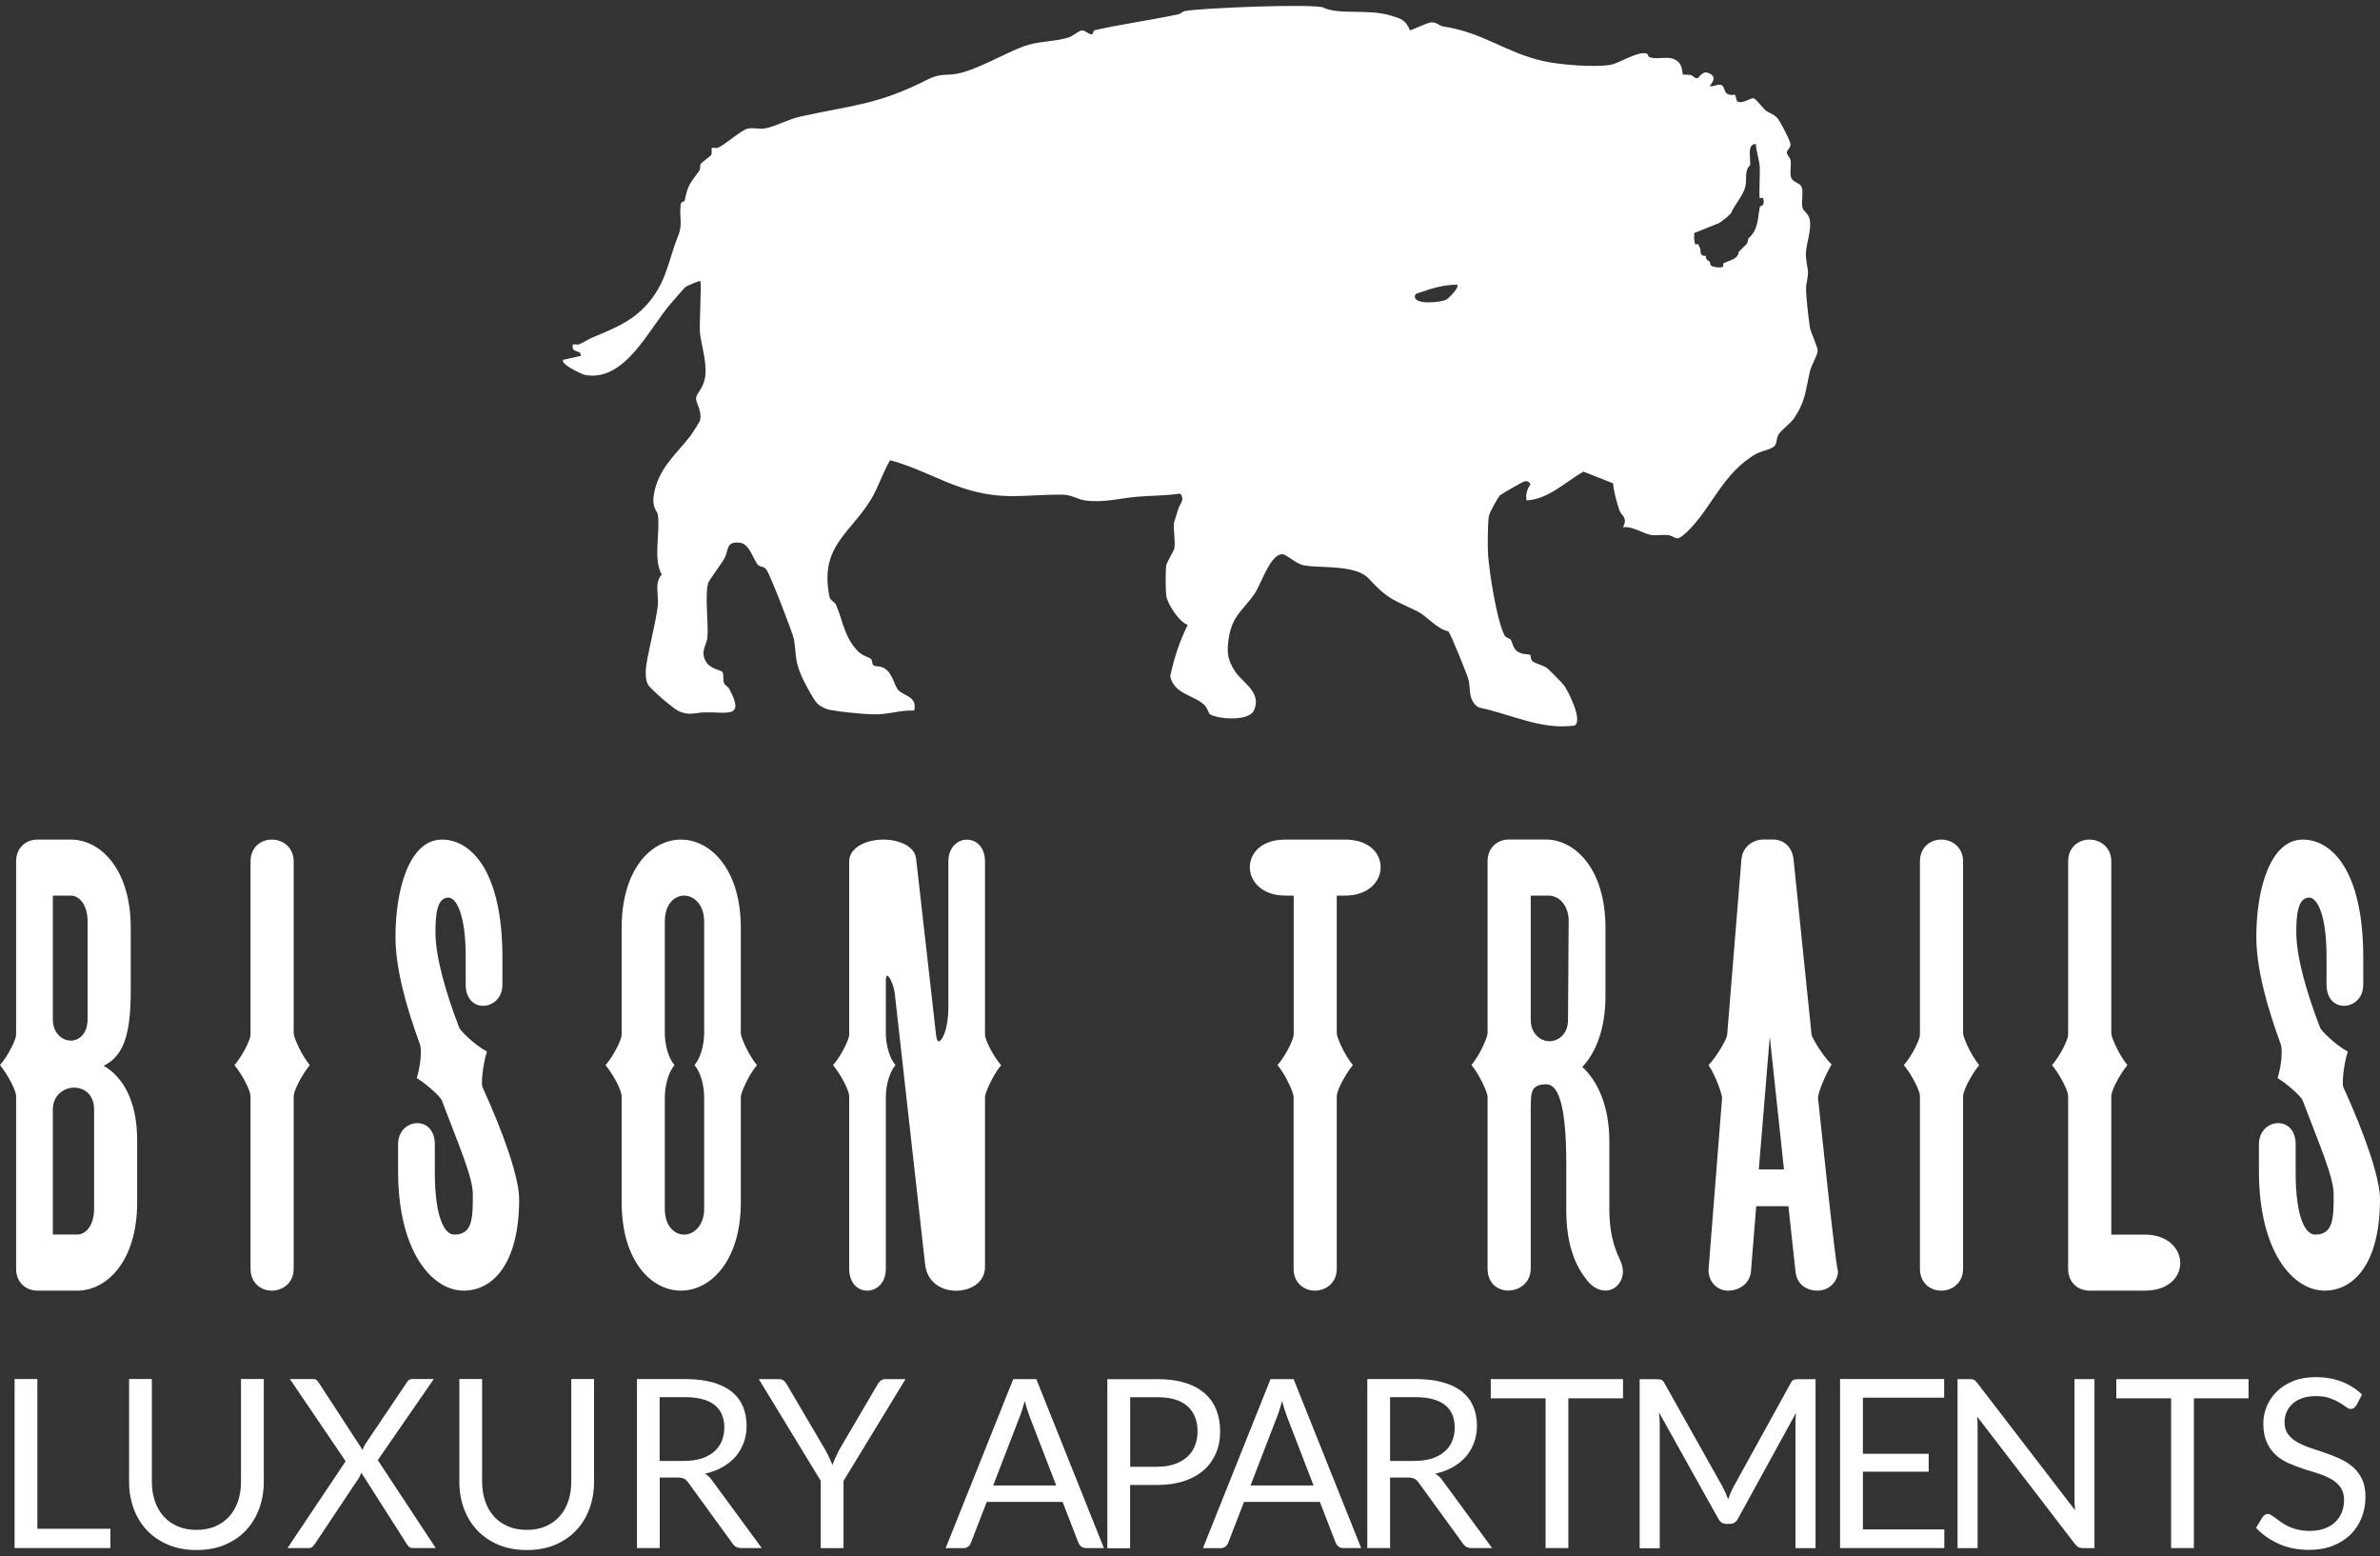 <?xml version="1.0" encoding="UTF-8"?>
<svg id="logos" xmlns="http://www.w3.org/2000/svg" viewBox="0 0 300 196.09">
  <rect x="0" y="0" width="300" height="196.09" fill="#333333" stroke="none"/>
  <defs>
    <style>
      .cls-1 {
        fill: #fff;
      }
    </style>
  </defs>
  <g>
    <path class="cls-1" d="M8.93,105.8c3.74,0,7.55,3.74,7.55,11.12v7.8c0,5.28-.73,8.28-3.41,9.58,2.35,1.38,4.22,4.3,4.22,9.42v7.8c0,7.39-3.82,11.12-7.55,11.12h-5.03c-1.38,0-2.68-.97-2.68-2.76v-21.76c0-.65-.97-2.6-2.03-3.9,1.06-1.22,2.03-3.25,2.03-3.82v-21.84c0-1.79,1.3-2.76,2.68-2.76h4.22ZM11.04,116.11c0-2.11-1.06-3.25-2.11-3.25h-2.27v15.59c0,1.71,1.14,2.68,2.27,2.68,1.06,0,2.11-.89,2.11-2.68v-12.34ZM6.66,155.57h3.09c1.06,0,2.11-1.14,2.11-3.25v-12.5c0-1.87-1.22-2.76-2.52-2.76s-2.68.97-2.68,2.76v15.75Z"/>
    <path class="cls-1" d="M31.58,130.4v-21.84c0-1.79,1.3-2.76,2.68-2.76s2.76.97,2.76,2.76v21.68c0,.41.89,2.6,2.03,3.98-1.06,1.3-2.03,3.25-2.03,3.9v21.76c0,1.79-1.38,2.76-2.76,2.76s-2.68-.97-2.68-2.76v-21.76c0-.65-.97-2.6-2.03-3.9,1.06-1.22,2.03-3.25,2.03-3.82Z"/>
    <path class="cls-1" d="M52.94,131.62c-1.79-4.87-3.09-9.66-3.09-13.56,0-6.09,1.79-12.26,5.85-12.26,3.65,0,7.63,3.9,7.63,14.86v3.41c0,1.79-1.3,2.68-2.44,2.68s-2.19-.89-2.19-2.68v-3.57c0-5.12-1.14-7.39-2.19-7.39-1.46,0-1.62,2.27-1.62,4.38,0,3,1.22,7.39,3,12.02.16.41,1.95,2.19,3.49,3-.57,1.79-.73,4.14-.57,4.47,2.68,5.85,4.63,11.45,4.63,14.13,0,8.28-3.41,11.53-6.98,11.53-4.06,0-8.28-5.03-8.28-15.02v-3.41c0-1.79,1.3-2.68,2.44-2.68s2.19.89,2.19,2.68v3.57c0,5.6,1.22,7.8,2.44,7.8,2.35,0,2.35-2.11,2.35-5.12,0-2.19-1.95-6.58-3.9-11.77-.16-.49-1.87-2.03-3.17-2.84.49-1.54.65-3.57.41-4.22Z"/>
    <path class="cls-1" d="M93.38,130.24c0,.41.89,2.6,2.03,3.98-1.14,1.38-2.03,3.57-2.03,3.98v13.32c0,7.39-3.82,11.12-7.55,11.12s-7.47-3.74-7.47-11.12v-13.4c0-.65-.97-2.6-2.03-3.9,1.06-1.22,2.03-3.25,2.03-3.82v-13.48c0-7.39,3.74-11.12,7.47-11.12s7.55,3.74,7.55,11.12v13.32ZM83.8,152.33c0,2.19,1.22,3.25,2.44,3.25s2.52-1.14,2.52-3.25v-14.13c0-.41-.08-2.6-1.22-3.98,1.14-1.38,1.22-3.57,1.22-3.98v-14.13c0-2.11-1.3-3.25-2.52-3.25s-2.44,1.06-2.44,3.25v14.13c0,.41.08,2.6,1.22,3.98-1.14,1.38-1.22,3.65-1.22,3.98v14.13Z"/>
    <path class="cls-1" d="M111.66,130.24c0,.41.08,2.6,1.22,3.98-1.14,1.38-1.22,3.57-1.22,3.98v21.68c0,1.87-1.22,2.76-2.35,2.76s-2.27-.89-2.27-2.76v-21.76c0-.65-.97-2.6-2.03-3.9,1.06-1.22,2.03-3.25,2.03-3.82v-21.84c0-1.79,2.19-2.76,4.3-2.76,1.95,0,3.98.81,4.14,2.44l2.52,22.25c.08.49.16.73.32.73.41,0,1.22-1.46,1.22-4.3v-18.35c0-1.87,1.22-2.76,2.35-2.76s2.27.89,2.27,2.76v21.84c0,.57.97,2.6,2.03,3.82-1.14,1.38-2.03,3.57-2.03,3.98v21.44c0,1.95-1.79,3-3.65,3s-3.65-1.06-3.9-3.33l-3.82-34.1c-.08-.89-.65-2.27-.97-2.27-.08,0-.16.24-.16.73v6.58Z"/>
    <path class="cls-1" d="M163.07,130.4v-17.54h-1.06c-2.92,0-4.47-1.79-4.47-3.57s1.46-3.49,4.47-3.49h7.55c3,0,4.47,1.71,4.47,3.49s-1.54,3.57-4.47,3.57h-1.06v17.38c0,.41.89,2.6,2.03,3.98-1.06,1.3-2.03,3.25-2.03,3.9v21.76c0,1.79-1.38,2.76-2.76,2.76s-2.68-.97-2.68-2.76v-21.68c0-.41-.89-2.6-2.03-3.98,1.06-1.22,2.03-3.25,2.03-3.82Z"/>
    <path class="cls-1" d="M192.95,139.41v20.46c0,1.79-1.46,2.76-2.84,2.76-1.3,0-2.6-.89-2.6-2.76v-21.68c0-.41-.89-2.6-2.03-3.98,1.14-1.38,2.03-3.57,2.03-3.98v-21.68c0-1.79,1.3-2.76,2.68-2.76h4.63c3.74,0,7.55,3.74,7.55,11.12v8.61c0,4.14-1.22,7.15-2.92,8.93,1.95,1.79,3.41,4.95,3.41,9.42v8.61c0,2.52.49,4.55,1.3,6.17.24.57.41,1.06.41,1.54,0,1.38-.97,2.44-2.19,2.44-.73,0-1.54-.32-2.27-1.22-1.62-1.95-2.68-4.71-2.68-8.93v-5.85c0-8.12-1.22-9.99-2.52-9.99-1.87,0-1.95.97-1.95,2.76ZM197.74,116.11c0-2.11-1.3-3.25-2.52-3.25h-2.27v15.67c0,1.71,1.22,2.68,2.35,2.68s2.35-.89,2.35-2.68l.08-12.42Z"/>
    <path class="cls-1" d="M231.68,160.2c0,1.22-1.06,2.44-2.6,2.44-1.3,0-2.6-.73-2.76-2.44l-.89-8.2h-4.06l-.65,8.12c-.08,1.46-1.3,2.52-2.92,2.52-1.3,0-2.44-1.06-2.44-2.6l1.71-21.68c0-.41-.73-2.68-1.71-4.14,1.22-1.3,2.35-3.41,2.35-3.82l1.79-22.01c.08-1.46,1.22-2.6,2.84-2.6h1.14c1.3,0,2.44.89,2.6,2.52l2.27,22.09c.08.41,1.3,2.52,2.52,3.74-.89,1.54-1.71,3.57-1.71,4.22,2.11,20.06,2.44,21.68,2.52,21.84ZM221.7,147.37h3.17l-1.79-16.73-1.38,16.73Z"/>
    <path class="cls-1" d="M242.01,130.4v-21.84c0-1.79,1.3-2.76,2.68-2.76s2.76.97,2.76,2.76v21.68c0,.41.89,2.6,2.03,3.98-1.06,1.3-2.03,3.25-2.03,3.9v21.76c0,1.79-1.38,2.76-2.76,2.76s-2.68-.97-2.68-2.76v-21.76c0-.65-.97-2.6-2.03-3.9,1.06-1.22,2.03-3.25,2.03-3.82Z"/>
    <path class="cls-1" d="M260.69,130.4v-21.84c0-1.79,1.3-2.76,2.68-2.76s2.76.97,2.76,2.76v21.68c0,.41.89,2.6,2.03,3.98-1.06,1.3-2.03,3.25-2.03,3.9v17.46h4.22c2.92,0,4.47,1.79,4.47,3.57s-1.46,3.49-4.47,3.49h-6.98c-1.38,0-2.68-.97-2.68-2.76v-21.76c0-.65-.97-2.6-2.03-3.9,1.06-1.22,2.03-3.25,2.03-3.82Z"/>
    <path class="cls-1" d="M287.5,131.62c-1.79-4.87-3.09-9.66-3.09-13.56,0-6.09,1.79-12.26,5.85-12.26,3.65,0,7.63,3.9,7.63,14.86v3.41c0,1.79-1.3,2.68-2.44,2.68s-2.19-.89-2.19-2.68v-3.57c0-5.12-1.14-7.39-2.19-7.39-1.46,0-1.62,2.27-1.62,4.38,0,3,1.22,7.39,3,12.02.16.41,1.95,2.19,3.49,3-.57,1.79-.73,4.14-.57,4.47,2.68,5.85,4.63,11.45,4.63,14.13,0,8.28-3.41,11.53-6.98,11.53-4.06,0-8.28-5.03-8.28-15.02v-3.41c0-1.79,1.3-2.68,2.44-2.68s2.19.89,2.19,2.68v3.57c0,5.6,1.22,7.8,2.44,7.8,2.35,0,2.35-2.11,2.35-5.12,0-2.19-1.95-6.58-3.9-11.77-.16-.49-1.87-2.03-3.17-2.84.49-1.54.65-3.57.41-4.22Z"/>
  </g>
  <g>
    <path class="cls-1" d="M13.92,192.66v2.42H1.84v-21.3h2.87v18.87h9.21Z"/>
    <path class="cls-1" d="M24.78,192.79c.88,0,1.67-.15,2.36-.45.69-.3,1.28-.71,1.76-1.25.48-.53.85-1.17,1.1-1.92.25-.74.38-1.56.38-2.45v-12.94h2.87v12.94c0,1.23-.2,2.37-.59,3.42-.39,1.05-.95,1.96-1.68,2.73-.73.77-1.62,1.37-2.67,1.81-1.05.44-2.23.65-3.54.65s-2.49-.22-3.54-.65c-1.05-.44-1.94-1.04-2.68-1.81-.73-.77-1.3-1.68-1.69-2.73-.39-1.05-.59-2.19-.59-3.42v-12.94h2.87v12.93c0,.89.13,1.71.38,2.45.25.74.62,1.38,1.1,1.92.48.54,1.07.95,1.77,1.26.7.3,1.49.45,2.37.45Z"/>
    <path class="cls-1" d="M54.91,195.08h-2.85c-.22,0-.39-.06-.51-.17-.12-.11-.23-.24-.3-.38l-5.71-8.95c-.08.24-.17.44-.27.61l-5.56,8.34c-.1.14-.21.27-.32.38-.11.11-.27.17-.47.17h-2.68l7.33-10.94-7.03-10.36h2.87c.21,0,.36.03.46.1.1.07.19.17.27.3l5.56,8.53c.07-.21.17-.44.31-.68l5.25-7.79c.08-.14.17-.25.28-.33.11-.08.24-.13.39-.13h2.75l-7.06,10.22,7.3,11.07Z"/>
    <path class="cls-1" d="M66.41,192.79c.88,0,1.67-.15,2.36-.45.69-.3,1.28-.71,1.76-1.25.48-.53.85-1.17,1.1-1.92.25-.74.38-1.56.38-2.45v-12.94h2.87v12.94c0,1.23-.2,2.37-.59,3.42-.39,1.05-.95,1.96-1.68,2.73-.73.77-1.62,1.37-2.67,1.81-1.05.44-2.23.65-3.54.65s-2.49-.22-3.54-.65c-1.05-.44-1.94-1.04-2.68-1.81-.73-.77-1.3-1.68-1.69-2.73-.39-1.05-.59-2.19-.59-3.42v-12.94h2.87v12.93c0,.89.13,1.71.38,2.45.25.74.62,1.38,1.1,1.92.48.54,1.07.95,1.77,1.26.7.3,1.49.45,2.37.45Z"/>
    <path class="cls-1" d="M96.03,195.08h-2.56c-.53,0-.91-.2-1.16-.61l-5.53-7.61c-.17-.24-.35-.41-.54-.51-.19-.1-.49-.16-.9-.16h-2.18v8.89h-2.87v-21.3h6.02c1.35,0,2.51.14,3.49.41.98.27,1.79.67,2.43,1.18.64.52,1.11,1.14,1.42,1.87.31.73.46,1.54.46,2.44,0,.75-.12,1.46-.36,2.11-.24.65-.58,1.24-1.03,1.76-.45.52-1,.96-1.65,1.33-.65.37-1.38.64-2.21.83.37.21.68.51.95.91l6.21,8.46ZM86.19,184.1c.83,0,1.57-.1,2.21-.3.64-.2,1.17-.49,1.6-.86s.76-.81.97-1.33c.22-.52.33-1.08.33-1.71,0-1.27-.42-2.22-1.25-2.87-.83-.64-2.08-.97-3.75-.97h-3.15v8.04h3.03Z"/>
    <path class="cls-1" d="M106.33,186.6v8.49h-2.88v-8.49l-7.8-12.81h2.53c.26,0,.46.06.61.19.15.12.28.28.39.48l4.87,8.28c.18.35.34.67.49.97.15.3.28.61.39.91.11-.31.23-.61.37-.91.14-.3.29-.63.46-.97l4.86-8.28c.09-.17.21-.32.37-.46.16-.14.36-.21.61-.21h2.54l-7.8,12.81Z"/>
    <path class="cls-1" d="M139.14,195.08h-2.23c-.26,0-.47-.06-.62-.19-.16-.13-.28-.29-.36-.49l-1.99-5.14h-9.56l-1.99,5.14c-.06.18-.17.34-.34.48-.17.14-.38.21-.62.21h-2.23l8.52-21.3h2.91l8.52,21.3ZM133.13,187.18l-3.34-8.66c-.1-.26-.2-.56-.31-.9-.11-.34-.21-.71-.31-1.09-.21.8-.42,1.47-.64,2.01l-3.34,8.65h7.95Z"/>
    <path class="cls-1" d="M145.88,173.79c1.35,0,2.52.16,3.51.47,1,.31,1.82.76,2.47,1.33.65.57,1.14,1.27,1.46,2.08.32.81.48,1.72.48,2.72s-.17,1.9-.52,2.72c-.35.82-.85,1.53-1.52,2.13-.67.59-1.5,1.06-2.48,1.39-.99.33-2.12.5-3.41.5h-3.42v7.97h-2.87v-21.3h6.29ZM145.88,184.83c.82,0,1.55-.11,2.18-.33.63-.22,1.16-.52,1.59-.91.43-.39.76-.86.97-1.4.22-.54.33-1.14.33-1.8,0-1.36-.42-2.42-1.26-3.18-.84-.76-2.11-1.14-3.81-1.14h-3.42v8.77h3.42Z"/>
    <path class="cls-1" d="M171.57,195.08h-2.23c-.26,0-.47-.06-.62-.19-.16-.13-.28-.29-.36-.49l-1.99-5.14h-9.56l-1.99,5.14c-.06.18-.17.34-.34.48-.17.14-.38.21-.62.21h-2.23l8.52-21.3h2.91l8.52,21.3ZM165.57,187.18l-3.34-8.66c-.1-.26-.2-.56-.31-.9-.11-.34-.21-.71-.31-1.09-.21.8-.42,1.47-.64,2.01l-3.34,8.65h7.95Z"/>
    <path class="cls-1" d="M188.09,195.08h-2.56c-.53,0-.91-.2-1.16-.61l-5.53-7.61c-.17-.24-.35-.41-.54-.51-.19-.1-.49-.16-.9-.16h-2.18v8.89h-2.87v-21.3h6.02c1.35,0,2.51.14,3.49.41.98.27,1.79.67,2.43,1.18.64.52,1.11,1.14,1.42,1.87.31.73.46,1.54.46,2.44,0,.75-.12,1.46-.36,2.11-.24.65-.58,1.24-1.03,1.76-.45.52-1,.96-1.65,1.33-.65.37-1.38.64-2.21.83.37.21.68.51.95.91l6.21,8.46ZM178.26,184.1c.83,0,1.57-.1,2.21-.3.64-.2,1.17-.49,1.6-.86s.76-.81.97-1.33c.22-.52.33-1.08.33-1.71,0-1.27-.42-2.22-1.25-2.87-.83-.64-2.08-.97-3.75-.97h-3.15v8.04h3.03Z"/>
    <path class="cls-1" d="M204.59,176.21h-6.9v18.87h-2.87v-18.87h-6.91v-2.42h16.67v2.42Z"/>
    <path class="cls-1" d="M228.85,173.79v21.3h-2.53v-15.65c0-.21,0-.43.02-.67.01-.24.03-.48.05-.73l-7.31,13.32c-.23.45-.57.67-1.04.67h-.42c-.47,0-.81-.22-1.04-.67l-7.46-13.37c.06.53.09,1.01.09,1.46v15.65h-2.53v-21.3h2.13c.26,0,.46.02.59.07.14.05.27.19.4.42l7.36,13.11c.12.24.24.49.35.74.11.26.22.52.32.79.1-.27.2-.53.31-.8s.23-.51.36-.75l7.22-13.09c.12-.23.25-.37.39-.42.14-.05.34-.07.6-.07h2.13Z"/>
    <path class="cls-1" d="M245.08,192.73v2.35h-13.14v-21.3h13.12v2.35h-10.24v7.07h8.29v2.26h-8.29v7.27h10.25Z"/>
    <path class="cls-1" d="M264.01,173.79v21.3h-1.44c-.23,0-.42-.04-.57-.12-.15-.08-.3-.21-.45-.4l-12.32-16.05c.02.25.03.49.04.73,0,.24.01.46.01.67v15.17h-2.53v-21.3h1.49c.13,0,.24,0,.33.02.09.01.17.04.24.07.07.03.14.08.21.15.07.06.14.15.22.25l12.32,16.03c-.02-.26-.04-.51-.05-.75-.01-.24-.02-.47-.02-.69v-15.08h2.53Z"/>
    <path class="cls-1" d="M283.44,176.21h-6.9v18.87h-2.87v-18.87h-6.91v-2.42h16.67v2.42Z"/>
    <path class="cls-1" d="M296.99,177.11c-.09.15-.19.26-.29.33-.1.07-.23.11-.38.11-.17,0-.37-.08-.59-.25-.23-.17-.51-.35-.85-.56-.34-.2-.75-.39-1.23-.56-.48-.17-1.06-.25-1.75-.25-.64,0-1.21.09-1.7.26-.49.17-.9.41-1.23.71-.33.3-.58.65-.75,1.05-.17.4-.25.83-.25,1.3,0,.59.15,1.09.44,1.48.29.39.68.73,1.16,1,.48.28,1.03.52,1.63.72.61.2,1.23.41,1.87.63.64.22,1.26.46,1.87.74.61.27,1.15.62,1.63,1.03.48.42.87.93,1.16,1.53.29.6.44,1.35.44,2.23,0,.93-.16,1.81-.48,2.62-.32.82-.78,1.53-1.39,2.13-.61.6-1.36,1.08-2.24,1.43s-1.89.52-3.02.52c-1.39,0-2.65-.25-3.77-.75-1.13-.5-2.1-1.18-2.9-2.03l.83-1.37c.08-.11.18-.2.29-.27s.24-.11.38-.11c.13,0,.27.05.44.16.16.1.35.24.56.39.21.16.45.33.71.52.27.19.57.36.91.52.34.16.73.29,1.17.39.44.1.93.16,1.47.16.68,0,1.29-.09,1.83-.28.53-.19.99-.45,1.36-.8s.66-.75.85-1.23c.2-.48.3-1.01.3-1.59,0-.64-.15-1.17-.44-1.58-.29-.41-.68-.76-1.15-1.03-.48-.28-1.02-.51-1.63-.71-.61-.19-1.24-.39-1.87-.59-.63-.2-1.26-.44-1.87-.71-.61-.27-1.16-.61-1.63-1.04-.48-.43-.86-.96-1.15-1.6-.29-.64-.44-1.43-.44-2.37,0-.75.15-1.48.44-2.18.29-.7.72-1.33,1.28-1.87.56-.54,1.25-.98,2.07-1.31.82-.33,1.76-.49,2.82-.49,1.19,0,2.27.19,3.25.56.98.38,1.84.92,2.58,1.63l-.7,1.37Z"/>
  </g>
  <path class="cls-1" d="M166.85.98c2.02.91,5.62.13,8.38.96,1.33.4,1.96.54,2.5,1.88.14.03,2.16-.97,2.67-1,.73-.04.99.43,1.47.5,5.11.78,7.87,3.28,12.63,4.37,2.01.46,6.42.83,8.48.48,1.17-.2,3.34-1.73,4.58-1.43.17.04.16.38.36.46,1.14.44,2.64-.42,3.71.68.45.47.44,1.45.5,1.5.08.07.69-.01,1.01.08.26.08.51.44.77.4.38-.06.61-1.09,1.61-.59,1.1.55-.07,1.53,0,1.58.45.12,1.09-.32,1.46-.13.64.33.1,1.44,1.72,1.21l.25.83c.73.43,1.76-.54,2.15-.35.36.18,1.04,1.14,1.45,1.49.48.4.95.41,1.47.96.37.4,1.58,2.76,1.66,3.23.1.56-.44.76-.45,1.14,0,.31.43.61.48.98.09.68-.13,1.52.05,2.13s1.08.7,1.29,1.14c.36.73-.07,1.93.17,2.74.14.46.79.69.91,1.52.23,1.57-.61,3.24-.49,4.61.17,2.04.47,1.22.03,3.64-.12.66.33,4.49.48,5.32.11.61.99,2.42.97,2.9-.03.58-.79,1.81-.95,2.48-.6,2.43-.51,3.81-2.07,6.07-.43.63-1.62,1.45-1.95,2.05-.23.42-.15.99-.45,1.37-.35.44-1.69.65-2.29.99-4.3,2.41-5.59,6.84-8.81,9.9-1.45,1.37-1.3.5-2.33.36-.71-.09-1.47.09-2.16-.02-1-.16-2.39-1.17-3.54-.96.66-1.28-.17-1.4-.43-2.12-.35-.98-.72-2.4-.82-3.43l-3.73-1.47c-2.27,1.28-4.38,3.48-7.17,3.63-.14-.84.09-1.36.49-2.06-.27-.35-.35-.41-.79-.32-.19.04-2.84,1.55-3.02,1.72-.31.29-1.33,2.17-1.42,2.6-.16.74-.17,3.89-.12,4.74.14,2.26,1.09,8.39,2.08,10.31.17.33.64.36.77.56.25.38.27.9.65,1.3.64.66,1.68.49,1.82.61.1.08.01.54.29.8s1.35.53,1.83.86c.23.17,1.99,1.95,2.16,2.2.54.79,2.38,4.38,1.32,5.05-4.25.59-8.05-1.46-12.1-2.28-1.4-.9-.97-2.45-1.29-3.56-.21-.71-2.25-5.79-2.53-6.03-1.51-.33-2.72-1.96-3.95-2.55-3.2-1.55-3.67-1.49-6.09-4.11-1.63-1.76-6.01-1.29-8.08-1.64-1.09-.18-2.19-1.36-2.75-1.41-1.55-.13-2.72,3.75-3.54,4.95-1.49,2.19-2.9,2.74-3.31,5.92-.21,1.67-.05,2.5.84,3.89s3.42,2.61,2.38,4.91c-.63,1.4-4.47,1.12-5.53.5-.21-.12-.29-.79-.77-1.23-1.37-1.24-3.71-1.3-4.26-3.54.47-2.28,1.18-4.42,2.21-6.51-1.06-.31-2.57-2.68-2.7-3.65-.1-.79-.11-3.13,0-3.91.02-.17.96-1.85.99-1.97.21-.89-.14-2.4-.01-3.37.01-.09.39-1.18.52-1.67.16-.64.93-1.23.24-1.97-1.8.28-3.66.24-5.46.4-2.13.18-4.17.79-6.56.46-.78-.11-1.73-.71-2.7-.72-4.85-.06-7.56.8-12.55-.8-3.09-.99-6.09-2.72-9.29-3.54-.94,1.6-1.5,3.48-2.47,5.05-2.64,4.25-6.39,5.82-5.19,12.04.12.64.67.73.84,1.11.9,2.02.98,3.93,2.7,5.8.59.64,1.56.86,1.74,1.05.15.17.07.63.3.79.3.21.87.01,1.49.46.98.71,1.1,2.12,1.67,2.7.7.72,2.38.77,1.96,2.54-1.84-.07-3.34.54-5.22.48-1.33-.04-3.99-.3-5.29-.54-.57-.1-1.21-.39-1.65-.78-.5-.44-1.75-2.83-2.05-3.53-.91-2.11-.62-2.78-.95-4.62-.14-.8-2.99-8.1-3.44-8.73-.37-.51-.77-.36-1.01-.56-.63-.52-1.06-2.73-2.37-2.87-1.78-.19-1.36.9-1.94,1.98-.35.66-1.93,2.73-2.03,3.07-.48,1.59.06,5.15-.12,6.96-.09.89-.92,1.66-.19,2.96.53.94,1.96,1.11,2.09,1.31.21.3.01.99.23,1.47.1.23.48.39.6.61,2.05,3.81-.14,2.97-3.04,3.02-1.21.02-1.88.45-3.25-.13-.68-.29-3.56-2.75-3.92-3.37s-.32-1.76-.22-2.43c.36-2.27,1.13-5.13,1.43-7.31.2-1.41-.47-3.1.52-4.11-1.12-2.06-.17-5.15-.49-7.55-.06-.48-.75-.83-.52-2.43.48-3.3,2.81-5.18,4.63-7.51.15-.19,1.19-1.83,1.21-1.95.27-1.37-.59-2.14-.49-2.89.09-.63,1.13-1.29,1.18-3.17.04-1.69-.48-3.35-.69-4.84-.14-1,.24-6.44.01-6.69-.34.08-1.74.66-1.87.8-.34.34-1.34,1.51-1.77,1.99-2.82,3.22-5.72,9.9-10.8,9.09-.45-.07-3.32-1.46-2.81-1.93l2.19-.49c.13-.88-1.27-.22-.98-1.46.24-.02.58.07.79,0,.3-.12,1.4-.75,1.72-.88,3.67-1.5,6.49-2.72,8.54-6.65.91-1.75,1.45-4.29,2.16-5.98s.16-2.39.38-4.1c.06-.45.46-.31.5-.51.47-2.19.68-2.08,1.87-3.8.14-.2.02-.63.16-.82.16-.22,1.26-1,1.31-1.11.14-.3.01-.83.08-.9.09-.08.55.07.77-.02.87-.34,2.86-2.19,3.76-2.41.59-.15,1.44.09,2.12-.02,1.27-.2,2.93-1.15,4.56-1.51,6.52-1.44,9.72-1.46,15.99-4.66,1.55-.79,2.35-.49,3.65-.72,2.43-.41,6.06-2.58,8.45-3.46,1.89-.69,3.84-.55,5.68-1.12.5-.15,1.22-.8,1.59-.87.56-.1.82.52,1.38.46.13-.01.11-.45.29-.5,3.36-.76,6.82-1.22,10.59-2.01.24-.05.47-.34.81-.41,2-.38,16.31-.97,17.54-.42ZM220.61,20.33c0,.16,0,.32,0,.49-.76.66-.39,1.73-.6,2.67-.26,1.14-1.38,2.31-1.83,3.4-.56.57-.84.76-1.46,1.21l-3.13,1.25c-.09.14,0,.32-.03.45s-.02.35,0,.49c.13.91.32.32.49.49.02.02.2.39.24.49.15.31-.16,1.03.73.97.03.06-.02.23.08.42.07.13.32.2.41.31.17.22-.22.58.88.71,1.21.14.73-.4.82-.47.52-.35,1.9-.47,1.94-1.46.16-.12.33-.33.49-.49.39-.38.71-.54.73-1.21,1.31-1.07,1.18-2.67,1.46-3.96.05-.23.47,0,.48-.65.02-.85-.39-.36-.49-.49-.12-.16.05-3.24,0-3.89-.08-1.04-.44-1.89-.49-2.91-1.06-.02-.71,1.43-.73,2.18ZM183.68,35.88c-1.63-.02-3.2.45-4.72.99-.32.11-.66.11-.62.59.2.97,3.23.64,3.95.31.29-.14,1.71-1.57,1.39-1.88Z"/>
</svg>